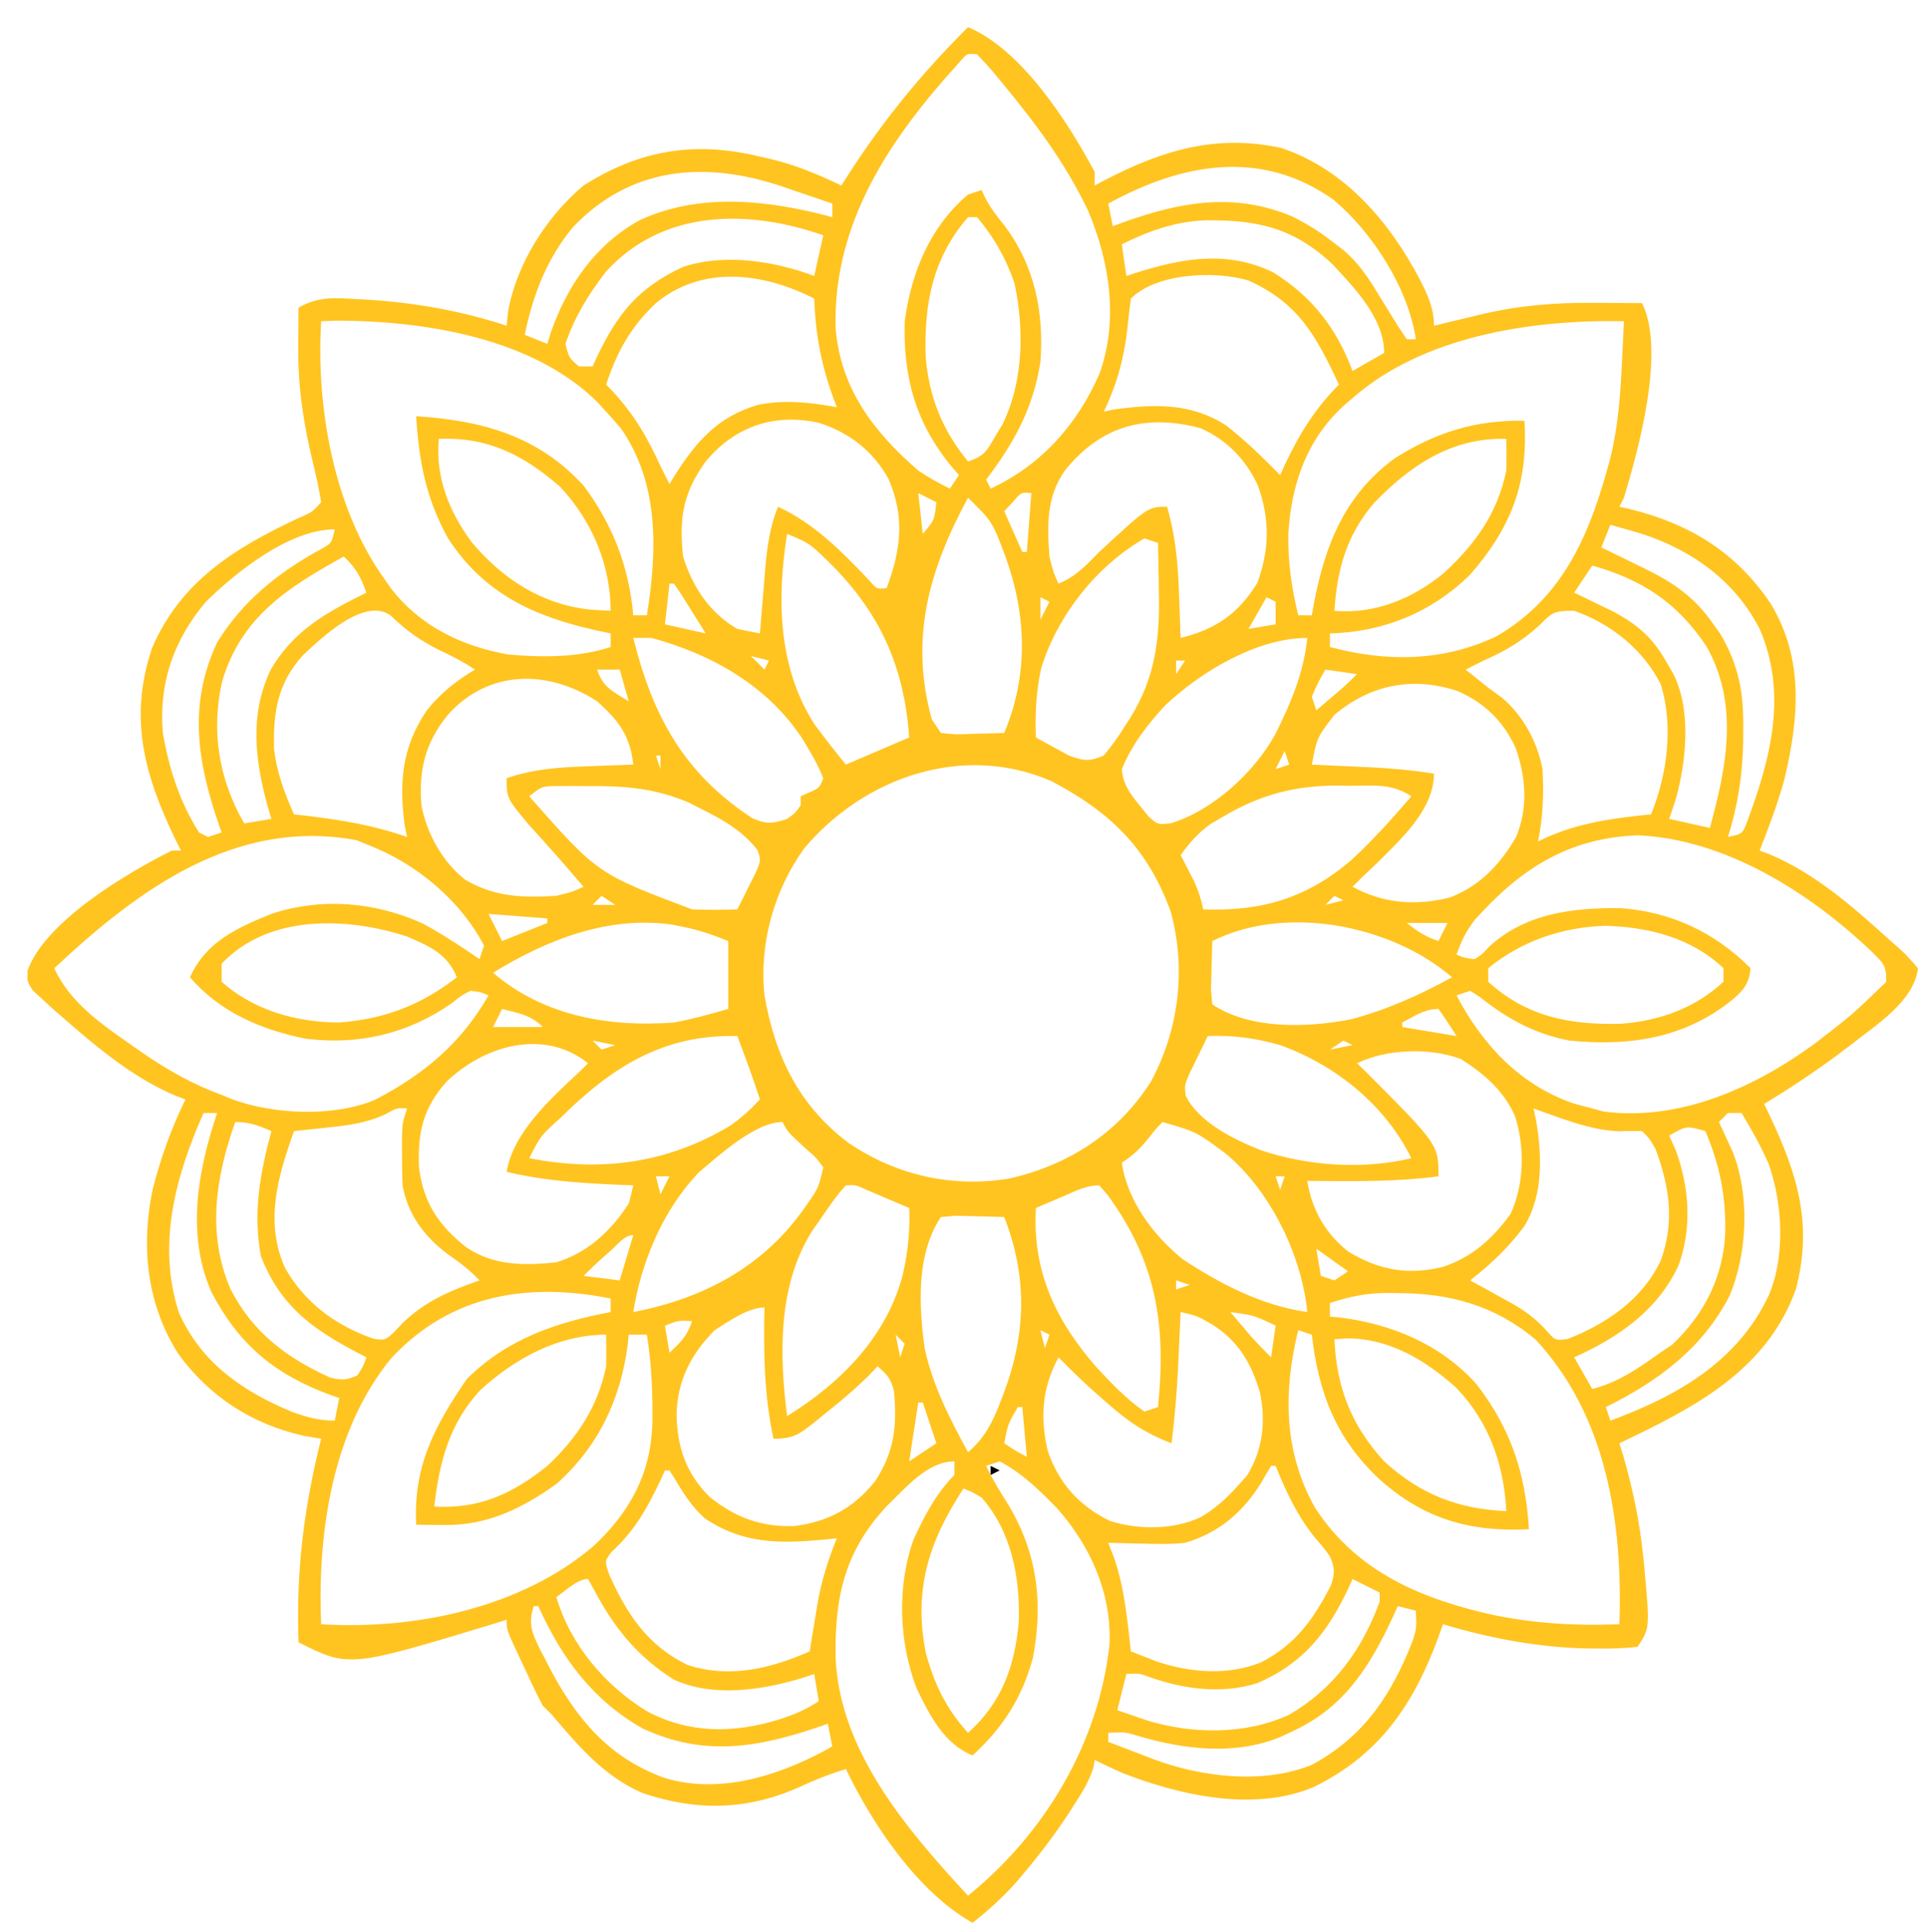 <svg width="426" height="427" viewBox="0 0 426 427" fill="none" xmlns="http://www.w3.org/2000/svg">
<path d="M214.001 6C225.896 10.98 236.121 27.033 242.001 38C242.001 38.99 242.001 39.98 242.001 41C242.751 40.602 243.501 40.203 244.274 39.793C256.968 33.222 268.866 29.588 283.192 32.691C297.361 37.401 307.236 49.078 314.001 62C315.68 65.385 317.001 68.147 317.001 72C318.147 71.723 319.293 71.446 320.473 71.16C322.003 70.794 323.533 70.428 325.063 70.062C325.815 69.88 326.568 69.698 327.342 69.51C335.797 67.497 343.761 66.864 352.438 66.938C353.456 66.942 354.474 66.947 355.522 66.951C358.015 66.963 360.508 66.979 363.001 67C368.269 77.536 362.196 99.445 359.001 110C358.671 110.66 358.341 111.32 358.001 112C358.667 112.147 359.334 112.294 360.02 112.445C373.378 115.696 383.738 121.959 391.458 133.445C398.82 145.635 397.681 158.677 394.532 171.994C393.085 177.459 391.052 182.738 389.001 188C390.083 188.404 390.083 188.404 391.188 188.816C401.369 193.101 409.897 200.646 418.001 208C418.87 208.76 418.87 208.76 419.756 209.535C421.45 211.09 421.45 211.09 424.001 214C423.146 221.319 414.705 226.55 409.276 230.848C403.098 235.63 396.688 239.953 390.001 244C390.411 244.857 390.821 245.714 391.243 246.598C397.449 259.766 400.763 270.626 397.001 285C390.429 303.125 374.331 311.2 358.001 319C358.266 319.862 358.532 320.725 358.805 321.613C360.952 329.034 362.464 336.245 363.251 343.938C363.37 345.107 363.37 345.107 363.492 346.3C364.746 359.881 364.746 359.881 362.001 364C359.06 364.312 356.379 364.424 353.438 364.375C352.594 364.368 351.749 364.36 350.879 364.353C339.96 364.119 329.45 362.113 319.001 359C318.66 359.955 318.32 360.91 317.969 361.895C312.444 376.848 304.904 387.929 290.333 395.02C277.236 400.526 260.683 396.821 248.071 391.844C246.023 390.95 244.006 389.985 242.001 389C241.916 389.527 241.831 390.054 241.743 390.598C240.729 393.878 238.979 396.579 237.126 399.438C236.731 400.047 236.337 400.657 235.931 401.285C232.97 405.757 229.766 409.961 226.313 414.062C225.874 414.586 225.436 415.109 224.984 415.648C221.923 419.188 218.643 422.093 215.001 425C202.878 418.161 192.963 403.372 187.001 391C183.424 392.101 180.068 393.411 176.688 395C165.207 400.137 153.983 400.351 142.075 396.32C133.536 392.653 127.902 385.948 122.001 379C121.341 378.34 120.681 377.68 120.001 377C119.311 375.74 118.667 374.455 118.055 373.156C117.701 372.405 117.346 371.653 116.981 370.879C116.434 369.701 116.434 369.701 115.876 368.5C115.503 367.715 115.131 366.93 114.747 366.121C112.001 360.257 112.001 360.257 112.001 358C111.164 358.266 110.327 358.531 109.466 358.805C77.194 368.597 77.194 368.597 66.001 363C65.433 347.288 67.179 333.212 71.001 318C69.144 317.691 69.144 317.691 67.251 317.375C55.757 314.815 46.233 308.674 39.387 299.188C32.426 288.206 31.121 275.5 33.755 262.863C35.546 255.916 37.839 249.436 41.001 243C40.281 242.733 39.562 242.466 38.821 242.191C29.526 238.265 21.536 231.583 14.001 225C13.174 224.282 12.348 223.564 11.497 222.824C10.755 222.14 10.014 221.455 9.251 220.75C8.596 220.147 7.941 219.543 7.266 218.922C6.001 217 6.001 217 6.094 214.496C10.036 203.641 27.963 193.009 38.001 188C38.661 188 39.321 188 40.001 188C39.403 186.801 39.403 186.801 38.794 185.578C31.868 171.221 28.422 158.685 33.618 143.242C39.878 128.565 51.846 121.169 65.657 114.664C68.983 113.23 68.983 113.23 71.001 111C70.509 108.034 69.917 105.22 69.188 102.312C67.087 93.632 65.844 85.51 65.938 76.562C65.943 75.736 65.947 74.909 65.952 74.057C65.963 72.038 65.981 70.019 66.001 68C70.461 65.461 74.061 65.835 79.063 66.125C79.938 66.171 80.812 66.218 81.713 66.266C91.924 66.939 102.278 68.759 112.001 72C112.104 70.986 112.207 69.971 112.313 68.926C114.169 58.33 120.828 47.882 129.001 41C140.93 33.446 152.641 31.265 166.397 34.24C167.133 34.408 167.868 34.577 168.626 34.75C169.318 34.907 170.01 35.064 170.723 35.225C176.106 36.552 181.001 38.623 186.001 41C186.46 40.276 186.46 40.276 186.928 39.538C194.938 26.993 203.459 16.504 214.001 6ZM211.934 13.949C196.801 30.551 184.155 49.213 184.719 72.418C185.771 85.806 193.051 95.393 203.001 104C205.294 105.562 207.501 106.777 210.001 108C210.661 107.01 211.321 106.02 212.001 105C211.542 104.478 211.083 103.956 210.61 103.418C202.515 93.707 199.647 83.633 200.001 71C201.491 60.172 205.577 50.142 214.001 43C214.991 42.67 215.981 42.34 217.001 42C217.271 42.585 217.542 43.17 217.821 43.773C218.989 45.979 220.295 47.7 221.876 49.625C228.706 58.576 230.843 68.923 230.001 80C228.412 90.207 224.201 97.881 218.001 106C218.331 106.66 218.661 107.32 219.001 108C230.247 102.77 238.162 93.81 243.055 82.613C247.328 70.802 245.325 57.827 240.524 46.523C235.437 35.861 228.643 26.862 221.126 17.812C220.649 17.235 220.172 16.657 219.681 16.062C218.5 14.668 217.255 13.329 216.001 12C213.77 11.771 213.77 11.771 211.934 13.949ZM245.001 45C245.331 46.65 245.661 48.3 246.001 50C246.982 49.639 247.963 49.278 248.973 48.906C261.424 44.537 273.061 42.533 285.704 47.863C288.696 49.344 291.35 50.966 294.001 53C294.948 53.721 295.896 54.441 296.872 55.184C300.289 58.043 302.463 61.338 304.751 65.125C305.136 65.745 305.522 66.365 305.919 67.004C306.952 68.666 307.977 70.333 309.001 72C309.661 72.99 310.321 73.98 311.001 75C311.661 75 312.321 75 313.001 75C311.326 63.699 303.457 51.421 294.809 44.16C278.832 32.795 261.318 36.045 245.001 45ZM126.688 50.188C120.879 57.158 117.828 65.198 116.001 74C117.651 74.66 119.301 75.32 121.001 76C121.267 75.131 121.534 74.262 121.809 73.367C125.482 62.987 131.673 54.034 141.434 48.66C154.884 42.454 170.068 44.237 184.001 48C184.001 47.01 184.001 46.02 184.001 45C181.128 44.015 178.252 43.037 175.376 42.062C174.163 41.646 174.163 41.646 172.926 41.221C155.993 35.507 139.524 36.725 126.688 50.188ZM214.001 48C206.126 57.081 204.238 67.325 204.649 79.019C205.436 87.933 208.362 95.109 214.001 102C217.707 100.765 218.115 99.674 220.063 96.375C220.57 95.537 221.076 94.699 221.598 93.836C226.254 84.42 226.461 72.811 224.278 62.629C222.382 57.094 219.772 52.466 216.001 48C215.341 48 214.681 48 214.001 48ZM134.001 60C130.161 64.919 127.012 70.083 125.001 76C125.777 79.075 125.777 79.075 128.001 81C128.991 81 129.981 81 131.001 81C131.292 80.359 131.583 79.719 131.883 79.059C136.484 69.351 141.13 63.55 151.001 59C160.156 55.948 171.201 57.7 180.001 61C180.661 58.03 181.321 55.06 182.001 52C165.284 46.186 146.572 46.24 134.001 60ZM248.001 54C248.331 56.31 248.661 58.62 249.001 61C249.618 60.795 250.236 60.59 250.872 60.379C261.186 57.098 271.275 55.248 281.454 60.191C290.091 65.582 295.468 72.522 299.001 82C302.466 80.02 302.466 80.02 306.001 78C306.001 70.35 299.42 63.611 294.477 58.305C285.774 50.205 277.691 48.538 266.212 48.703C259.736 48.992 253.767 51.117 248.001 54ZM250.001 66C249.7 68.309 249.436 70.622 249.188 72.938C248.424 79.447 246.877 85.065 244.001 91C245.114 90.752 245.114 90.752 246.251 90.5C255.214 89.305 263.17 88.998 271.001 94C275.336 97.331 279.153 101.127 283.001 105C283.529 103.84 283.529 103.84 284.067 102.656C287.287 95.863 290.694 90.338 296.001 85C290.958 74.292 287.122 66.994 276.001 62C268.679 59.809 255.707 60.294 250.001 66ZM145.001 67C139.403 72.303 136.407 77.707 134.001 85C134.448 85.462 134.895 85.923 135.356 86.398C140.097 91.514 143.129 96.676 146.001 103C146.662 104.336 147.327 105.67 148.001 107C148.353 106.42 148.704 105.84 149.067 105.242C153.939 97.533 158.706 92.057 167.669 89.461C173.598 88.289 179.099 88.953 185.001 90C184.724 89.273 184.446 88.546 184.161 87.797C181.523 80.474 180.276 73.772 180.001 66C168.714 60.225 155.245 58.537 145.001 67ZM71.001 71C69.831 89.887 73.785 112.449 85.001 128C85.439 128.632 85.877 129.263 86.329 129.914C92.797 138.352 101.929 142.774 112.219 144.641C119.622 145.344 127.9 145.367 135.001 143C135.001 142.01 135.001 141.02 135.001 140C133.962 139.781 132.923 139.562 131.852 139.336C118.051 136.267 106.966 131.225 99.02 118.938C94.127 110.059 92.637 101.999 92.001 92C106.386 92.915 118.892 96.236 129.032 107.359C135.487 116.017 139.034 125.23 140.001 136C140.991 136 141.981 136 143.001 136C145.294 121.887 145.782 106.97 137.313 94.75C136.242 93.472 135.136 92.222 134.001 91C133.399 90.334 132.797 89.667 132.176 88.981C117.823 74.681 93.91 70.906 74.438 70.875C73.304 70.916 72.169 70.957 71.001 71ZM299.001 88C298.384 88.523 297.768 89.047 297.133 89.586C288.906 97.107 285.554 106.799 284.817 117.723C284.666 124.035 285.513 129.875 287.001 136C287.991 136 288.981 136 290.001 136C290.159 135.105 290.318 134.211 290.481 133.289C293.004 120.216 297.358 109.293 308.458 101.211C317.635 95.487 326.222 92.817 337.001 93C337.867 106.792 334.101 116.585 325.001 127C316.548 135.342 305.824 139.712 294.001 140C294.001 140.99 294.001 141.98 294.001 143C306.41 146.365 319.181 146.256 330.915 140.594C346.027 131.768 351.705 117.371 355.985 101.27C357.728 94.246 358.229 87.265 358.563 80.062C358.628 78.751 358.628 78.751 358.694 77.412C358.799 75.275 358.9 73.138 359.001 71C338.704 70.61 314.661 74.238 299.001 88ZM156.001 102C150.979 108.975 150.102 114.516 151.001 123C153.074 129.666 156.851 135.469 163.001 139C164.662 139.36 166.328 139.696 168.001 140C168.051 139.365 168.101 138.73 168.153 138.076C168.386 135.175 168.631 132.275 168.876 129.375C168.954 128.376 169.033 127.377 169.114 126.348C169.55 121.289 170.07 116.753 172.001 112C179.967 115.667 186.239 122.023 192.188 128.312C193.832 130.227 193.832 130.227 196.001 130C199.191 121.529 200.094 114.218 196.376 105.75C192.949 99.649 187.735 95.608 181.098 93.473C171.253 91.254 162.497 94.205 156.001 102ZM235.411 104.004C231.315 109.801 231.472 116.142 232.001 123C232.858 126.508 232.858 126.508 234.001 129C237.859 127.428 240.111 124.955 243.001 122C253.814 112 253.814 112 258.001 112C259.852 118.383 260.406 124.372 260.626 131C260.664 131.966 260.703 132.931 260.743 133.926C260.836 136.284 260.922 138.642 261.001 141C268.77 139.086 273.703 135.706 277.938 128.875C280.675 121.468 280.756 114.634 278.036 107.207C275.383 101.552 271.202 97.207 265.469 94.66C253.073 91.345 243.284 94.229 235.411 104.004ZM97.001 97C96.247 105.474 99.25 113.027 104.251 119.812C111.112 127.987 119.831 133.645 130.563 134.75C132.041 134.849 133.52 134.938 135.001 135C134.955 124.72 130.857 115.139 123.829 107.594C115.7 100.507 107.843 96.558 97.001 97ZM303.626 111.312C297.644 118.43 295.59 125.86 295.001 135C303.965 135.797 312.264 132.327 319.157 126.691C326.125 120.299 331.078 113.406 333.001 104C333.04 101.667 333.046 99.333 333.001 97C320.992 96.639 311.685 102.88 303.626 111.312ZM203.001 109C203.331 111.97 203.661 114.94 204.001 118C206.588 114.944 206.588 114.944 207.001 111C205.681 110.34 204.361 109.68 203.001 109ZM223.876 111C223.257 111.66 222.638 112.32 222.001 113C223.321 115.97 224.641 118.94 226.001 122C226.331 122 226.661 122 227.001 122C227.331 117.71 227.661 113.42 228.001 109C225.757 108.772 225.757 108.772 223.876 111ZM214.001 110C205.441 125.853 200.995 140.986 206.001 159C206.661 159.99 207.321 160.98 208.001 162C211.356 162.366 211.356 162.366 215.126 162.188C216.407 162.16 217.688 162.133 219.008 162.105C219.996 162.071 220.983 162.036 222.001 162C227.417 149.178 226.949 135.756 222.18 122.773C219.38 115.313 219.38 115.313 214.001 110ZM356.001 116C355.341 117.65 354.681 119.3 354.001 121C355.646 121.797 355.646 121.797 357.325 122.609C358.779 123.323 360.234 124.036 361.688 124.75C362.409 125.098 363.131 125.446 363.874 125.805C370.027 128.839 374.645 132.042 378.626 137.75C379.195 138.549 379.765 139.348 380.352 140.172C384.417 147.146 385.499 153.154 385.376 161.188C385.37 162.104 385.364 163.021 385.358 163.966C385.219 171.301 384.191 177.973 382.001 185C385.221 184.317 385.221 184.317 386.317 181.41C391.486 167.522 395.187 153.247 389.001 139C383.623 128.52 374.323 121.77 363.278 118.094C360.861 117.359 358.439 116.66 356.001 116ZM45.469 133.055C38.329 141.573 35.086 150.985 36.001 162C37.342 169.836 39.715 177.254 44.001 184C44.661 184.33 45.321 184.66 46.001 185C47.486 184.505 47.486 184.505 49.001 184C48.807 183.455 48.614 182.909 48.415 182.348C43.65 168.548 41.55 155.74 48.001 142C53.67 132.786 61.596 126.469 70.997 121.359C73.309 120.087 73.309 120.087 74.001 117C64.024 117 52.242 126.375 45.469 133.055ZM174.001 118C171.728 132.313 171.972 147.43 180.001 160C182.248 163.085 184.592 166.036 187.001 169C191.621 167.02 196.241 165.04 201.001 163C199.868 147.142 194.46 135.203 183.001 124C178.928 120.064 178.928 120.064 174.001 118ZM253.001 119C242.433 125.042 233.759 136.064 230.184 147.645C229.051 152.803 228.806 157.732 229.001 163C230.554 163.871 232.119 164.722 233.688 165.562C234.993 166.276 234.993 166.276 236.325 167.004C239.56 168.208 240.822 168.364 244.001 167C245.795 164.857 247.189 162.923 248.626 160.562C249.007 159.983 249.389 159.404 249.782 158.807C255.374 149.908 256.445 141.224 256.188 130.875C256.175 129.823 256.161 128.771 256.147 127.688C256.112 125.124 256.063 122.563 256.001 120C255.011 119.67 254.021 119.34 253.001 119ZM76.001 123C63.611 129.876 53.349 136.315 49.126 150.562C46.601 161.411 48.359 172.329 54.001 182C56.971 181.505 56.971 181.505 60.001 181C59.784 180.285 59.568 179.569 59.344 178.832C56.437 168.426 55.057 158.283 59.751 148.211C64.687 139.481 72.19 135.324 81.001 131C79.797 127.574 78.642 125.467 76.001 123ZM352.001 125C350.021 127.97 350.021 127.97 348.001 131C348.809 131.387 349.617 131.773 350.45 132.172C351.519 132.693 352.587 133.213 353.688 133.75C354.744 134.26 355.8 134.771 356.887 135.297C362.053 138.123 365.318 140.946 368.251 146.062C368.751 146.92 369.251 147.777 369.766 148.66C373.956 156.602 372.831 168.06 370.501 176.5C370.022 178.007 369.531 179.51 369.001 181C371.971 181.66 374.941 182.32 378.001 183C381.678 169.539 384.518 155.763 377.255 142.871C370.752 133.167 363.132 128.169 352.001 125ZM148.001 129C147.671 131.97 147.341 134.94 147.001 138C151.456 138.99 151.456 138.99 156.001 140C154.859 138.164 153.712 136.331 152.563 134.5C151.925 133.479 151.287 132.458 150.63 131.406C150.092 130.612 149.554 129.818 149.001 129C148.671 129 148.341 129 148.001 129ZM229.001 129C230.001 131 230.001 131 230.001 131L229.001 129ZM199.001 132C200.001 134 200.001 134 200.001 134L199.001 132ZM230.001 132C230.001 133.65 230.001 135.3 230.001 137C230.661 135.68 231.321 134.36 232.001 133C231.341 132.67 230.681 132.34 230.001 132ZM280.001 132C278.681 134.31 277.361 136.62 276.001 139C277.981 138.67 279.961 138.34 282.001 138C282.001 136.35 282.001 134.7 282.001 133C281.341 132.67 280.681 132.34 280.001 132ZM198.001 134C199.001 136 199.001 136 199.001 136L198.001 134ZM66.989 144.812C61.336 151.032 60.361 157.445 60.594 165.691C61.222 170.802 62.901 175.323 65.001 180C65.968 180.11 66.934 180.219 67.93 180.332C75.564 181.262 82.712 182.428 90.001 185C89.753 183.824 89.753 183.824 89.501 182.625C88.178 173.038 88.807 165.16 94.391 156.957C97.48 153.145 100.798 150.502 105.001 148C102.43 146.286 100.036 145.048 97.251 143.75C93.052 141.697 89.811 139.392 86.473 136.137C80.731 131.704 71.024 141.021 66.989 144.812ZM340.251 138.25C336.446 141.763 332.701 143.916 328.001 146C326.665 146.661 325.33 147.326 324.001 148C324.702 148.557 325.403 149.114 326.126 149.688C327.549 150.832 327.549 150.832 329.001 152C330.486 153.083 330.486 153.083 332.001 154.188C336.67 158.073 339.909 164.038 341.001 170C341.305 175.415 341.121 180.68 340.001 186C340.822 185.602 340.822 185.602 341.661 185.195C349.336 181.776 356.706 180.841 365.001 180C368.577 171.145 370.013 160.449 367.122 151.184C363.181 143.496 356.127 137.848 348.001 135C343.486 135 343.266 135.284 340.251 138.25ZM140.001 141C144.277 158.23 151.163 170.969 166.387 180.883C169.471 182.201 170.861 182.059 174.001 181C175.836 179.666 175.836 179.666 177.001 178C177.001 177.34 177.001 176.68 177.001 176C177.64 175.711 178.279 175.423 178.938 175.125C181.153 174.172 181.153 174.172 182.001 172C181.13 169.824 180.191 168.008 179.001 166C178.32 164.844 178.32 164.844 177.626 163.664C170.015 151.773 157.495 144.62 144.001 141C142.681 141 141.361 141 140.001 141ZM257.751 155.75C253.797 159.937 250.181 164.637 248.001 170C248.257 173.5 249.99 175.658 252.188 178.312C252.759 179.031 253.33 179.749 253.919 180.488C255.963 182.292 255.963 182.292 258.903 181.949C268.157 179.114 277.414 170.621 282.002 162.151C285.437 155.235 288.208 148.722 289.001 141C277.949 141 265.587 148.401 257.751 155.75ZM166.001 145C166.991 145.99 167.981 146.98 169.001 148C169.331 147.34 169.661 146.68 170.001 146C168.681 145.67 167.361 145.34 166.001 145ZM260.001 146C260.001 146.99 260.001 147.98 260.001 149C260.661 148.01 261.321 147.02 262.001 146C261.341 146 260.681 146 260.001 146ZM132.001 148C133.334 152 135.496 152.838 139.001 155C138.341 152.69 137.681 150.38 137.001 148C135.351 148 133.701 148 132.001 148ZM293.001 148C291.376 150.833 291.376 150.833 290.001 154C290.331 154.99 290.661 155.98 291.001 157C292.127 156.043 293.251 155.084 294.376 154.125C295.002 153.591 295.629 153.058 296.274 152.508C297.559 151.386 298.794 150.206 300.001 149C297.691 148.67 295.381 148.34 293.001 148ZM99.001 158C93.999 164.156 92.518 170.198 93.176 178.113C94.412 184.341 97.789 190.475 102.809 194.422C109.336 198.296 115.586 198.46 123.001 198C126.509 197.143 126.509 197.143 129.001 196C125.024 191.327 120.976 186.738 116.833 182.211C112.001 176.38 112.001 176.38 112.001 172C117.994 169.955 123.634 169.582 129.938 169.375C131.393 169.317 131.393 169.317 132.878 169.258C135.252 169.164 137.626 169.079 140.001 169C139.27 162.506 136.778 159.293 132.001 155C121.146 147.959 108.026 147.922 99.001 158ZM295.001 158C291.146 163 291.146 163 290.001 169C290.854 169.038 290.854 169.038 291.726 169.076C294.338 169.193 296.951 169.315 299.563 169.438C300.458 169.477 301.354 169.516 302.276 169.557C307.246 169.793 312.089 170.198 317.001 171C317.001 178.817 309.942 185.236 304.626 190.562C303.423 191.715 302.216 192.862 301.001 194C300.341 194.66 299.681 195.32 299.001 196C305.856 199.739 312.928 200.247 320.528 198.379C327.128 195.84 331.618 191.096 335.141 185.039C337.864 178.58 337.335 171.82 335.071 165.324C332.326 159.363 328.201 155.363 322.2 152.723C312.325 149.478 302.991 151.281 295.001 158ZM285.001 164C286.001 166 286.001 166 286.001 166L285.001 164ZM284.001 166C283.341 167.32 282.681 168.64 282.001 170C282.991 169.67 283.981 169.34 285.001 169C284.671 168.01 284.341 167.02 284.001 166ZM145.001 167C145.331 167.99 145.661 168.98 146.001 170C146.001 169.01 146.001 168.02 146.001 167C145.671 167 145.341 167 145.001 167ZM177.755 187.551C171.079 196.873 167.815 208.565 169.001 220C171.34 233.472 176.652 244.445 187.688 252.688C198.304 259.823 210.452 262.545 223.067 260.504C236.118 257.554 247.161 250.519 254.438 239.062C260.624 227.602 262.282 214.185 258.813 201.5C253.726 187.498 245.516 179.535 232.477 172.672C212.898 164.117 190.987 171.806 177.755 187.551ZM117.001 176C132.056 193.105 132.056 193.105 153.001 201C156.342 201.139 159.659 201.123 163.001 201C163.895 199.26 164.765 197.507 165.626 195.75C166.357 194.288 166.357 194.288 167.102 192.797C168.233 190.129 168.233 190.129 167.462 187.891C164.19 183.657 159.907 181.238 155.188 178.875C154.212 178.377 153.237 177.88 152.231 177.367C144.794 174.22 138.168 173.683 130.188 173.75C129.248 173.742 128.307 173.735 127.339 173.727C125.986 173.73 125.986 173.73 124.606 173.734C123.386 173.738 123.386 173.738 122.142 173.741C119.703 173.873 119.703 173.873 117.001 176ZM270.626 180.375C269.649 180.94 268.671 181.504 267.665 182.086C264.855 184.105 263.024 186.21 261.001 189C261.278 189.531 261.555 190.062 261.841 190.609C262.384 191.669 262.384 191.669 262.938 192.75C263.298 193.446 263.657 194.142 264.028 194.859C264.956 196.902 265.532 198.811 266.001 201C278.985 201.479 289.193 198.479 299.126 189.75C303.717 185.427 307.929 180.811 312.001 176C307.612 173.074 303.602 173.671 298.438 173.688C297.01 173.663 297.01 173.663 295.553 173.639C286.327 173.632 278.596 175.652 270.626 180.375ZM12.001 214C15.421 221.597 22.584 226.484 29.251 231.125C29.997 231.646 30.742 232.168 31.511 232.705C37.088 236.529 42.626 239.682 49.001 242C49.757 242.315 50.514 242.629 51.294 242.953C60.563 246.369 73.72 246.921 82.899 243.094C93.636 237.506 101.945 230.635 108.001 220C106.208 219.242 106.208 219.242 104.001 219C101.938 220.056 101.938 220.056 99.938 221.688C90.267 228.471 79.419 231.028 67.672 229.594C57.85 227.639 48.602 223.739 42.001 216C45.551 208.14 52.35 205.101 60.036 201.98C71.081 198.328 83.012 199.33 93.551 204.172C95.76 205.374 97.886 206.64 100.001 208C100.935 208.599 100.935 208.599 101.887 209.211C103.272 210.121 104.639 211.057 106.001 212C106.496 210.515 106.496 210.515 107.001 209C101.823 199.05 92.237 191.101 82.001 187C80.928 186.567 79.856 186.134 78.751 185.688C51.975 180.779 30.544 196.647 12.001 214ZM325.997 203.352C324.101 205.867 322.993 208.028 322.001 211C323.835 211.748 323.835 211.748 326.001 212C327.659 210.943 327.659 210.943 329.126 209.312C337.178 201.85 347.678 200.616 358.235 200.727C369.454 201.541 379.053 206.053 387.001 214C386.683 217.351 385.467 218.88 382.938 221C372.384 229.529 360.218 231.284 347.001 230C339.164 228.475 333.271 225.24 327.059 220.293C326.38 219.866 325.701 219.44 325.001 219C323.516 219.495 323.516 219.495 322.001 220C327.644 230.835 336.015 239.812 347.813 243.875C349.203 244.271 350.598 244.649 352.001 245C352.846 245.227 353.692 245.454 354.563 245.688C371.439 247.851 387.931 240.36 401.251 230.625C409.515 224.241 409.515 224.241 417.001 217C417.001 213.329 416.398 212.965 413.876 210.438C400.165 197.328 381.403 185.426 362.001 184.625C346.567 185.242 336.09 192.079 325.997 203.352ZM133.001 198C132.341 198.66 131.681 199.32 131.001 200C132.651 200 134.301 200 136.001 200C135.011 199.34 134.021 198.68 133.001 198ZM295.001 198C294.341 198.66 293.681 199.32 293.001 200C294.321 199.67 295.641 199.34 297.001 199C296.341 198.67 295.681 198.34 295.001 198ZM108.001 202C108.991 203.98 109.981 205.96 111.001 208C114.301 206.68 117.601 205.36 121.001 204C121.001 203.67 121.001 203.34 121.001 203C116.711 202.67 112.421 202.34 108.001 202ZM49.001 213C49.001 214.32 49.001 215.64 49.001 217C56.089 223.318 65.566 225.985 75.001 226C84.964 225.256 93.129 222.137 101.001 216C98.852 210.782 95.002 209.168 90.001 207C76.81 202.694 59.427 201.981 49.001 213ZM311.001 204C313.386 205.892 315.072 207.024 318.001 208C318.661 206.68 319.321 205.36 320.001 204C317.031 204 314.061 204 311.001 204ZM109.001 215C120.196 224.602 134.677 227.073 149.001 226C153.11 225.221 156.979 224.177 161.001 223C161.001 218.05 161.001 213.1 161.001 208C157.471 206.588 154.696 205.598 151.063 204.875C149.843 204.624 149.843 204.624 148.598 204.367C134.409 202.361 120.899 207.699 109.001 215ZM268.001 208C267.92 210.291 267.862 212.583 267.813 214.875C267.778 216.151 267.744 217.427 267.708 218.742C267.804 219.817 267.901 220.892 268.001 222C276.417 227.611 289.019 227.147 298.587 225.312C306.581 223.195 313.766 219.975 321.001 216C307.58 204.448 284.341 199.83 268.001 208ZM329.001 214C329.001 214.99 329.001 215.98 329.001 217C337.583 224.791 347.097 226.551 358.348 226.281C366.84 225.627 374.651 222.89 381.001 217C381.001 216.01 381.001 215.02 381.001 214C373.876 207.245 364.496 204.919 354.938 204.625C345.431 204.919 336.446 207.917 329.001 214ZM111.001 223C110.341 224.32 109.681 225.64 109.001 227C112.631 227 116.261 227 120.001 227C117.315 224.314 114.624 223.94 111.001 223ZM310.001 226C310.001 226.33 310.001 226.66 310.001 227C315.941 227.99 315.941 227.99 322.001 229C320.727 226.962 319.39 224.961 318.001 223C314.921 223 312.689 224.597 310.001 226ZM124.001 247C119.521 251.019 119.521 251.019 117.001 256C132.876 259.086 147.524 257.157 161.407 248.816C163.903 247.068 165.927 245.225 168.001 243C166.466 238.278 164.761 233.641 163.001 229C146.682 228.56 135.219 235.876 124.001 247ZM267.001 229C266.132 230.743 265.281 232.495 264.438 234.25C263.963 235.225 263.487 236.199 262.997 237.203C261.858 239.842 261.858 239.842 262.098 242.141C264.971 248.061 272.831 251.868 278.712 254.223C288.982 257.711 301.398 258.564 312.001 256C306.244 244.236 295.265 235.408 283.001 231C277.607 229.456 272.601 228.762 267.001 229ZM131.001 230C131.661 230.66 132.321 231.32 133.001 232C133.991 231.67 134.981 231.34 136.001 231C134.351 230.67 132.701 230.34 131.001 230ZM98.731 239.062C93.535 244.88 92.313 250.276 92.626 258.039C93.61 265.808 96.909 270.799 103.008 275.625C109.039 279.787 115.895 279.756 123.001 279C129.939 276.892 135.104 272.04 139.001 266C139.362 264.674 139.7 263.341 140.001 262C138.817 261.951 137.634 261.902 136.415 261.852C128.093 261.471 120.129 260.967 112.001 259C113.419 250.347 121.804 242.744 128.001 237C128.661 236.34 129.321 235.68 130.001 235C120.133 227.174 106.995 231.145 98.731 239.062ZM297.001 230C296.011 230.66 295.021 231.32 294.001 232C295.651 231.67 297.301 231.34 299.001 231C298.341 230.67 297.681 230.34 297.001 230ZM300.001 235C300.64 235.619 301.279 236.238 301.938 236.875C318.001 252.983 318.001 252.983 318.001 260C308.34 261.267 298.723 261.09 289.001 261C289.991 267.39 292.989 272.604 298.083 276.656C304.93 280.782 311.293 281.901 319.063 280C325.482 277.82 330.013 273.757 333.938 268.312C336.963 261.729 337.13 253.634 334.938 246.75C332.446 241.052 328.104 237.331 322.938 234.062C315.952 231.484 306.673 231.84 300.001 235ZM84.903 246.426C80.847 248.215 76.946 248.75 72.563 249.188C71.832 249.269 71.1 249.351 70.346 249.436C68.566 249.633 66.783 249.818 65.001 250C61.44 259.998 58.463 269.979 62.973 280.164C67.304 287.903 74.212 292.982 82.555 295.891C85.089 296.258 85.089 296.258 87.036 294.523C87.705 293.814 88.374 293.105 89.063 292.375C94.088 287.537 99.487 285.292 106.001 283C103.877 280.751 101.679 279.046 99.126 277.312C93.944 273.486 90.113 268.454 89.001 262C88.907 259.647 88.871 257.292 88.876 254.938C88.873 253.709 88.871 252.481 88.868 251.215C89.001 248 89.001 248 90.001 245C87.735 244.861 87.735 244.861 84.903 246.426ZM339.001 245C339.161 245.695 339.32 246.39 339.485 247.105C340.89 254.991 341.266 263.95 337.001 271C333.5 275.693 329.622 279.411 325.001 283C325.953 283.519 326.906 284.039 327.887 284.574C329.155 285.278 330.421 285.983 331.688 286.688C332.314 287.027 332.94 287.367 333.585 287.717C336.84 289.54 339.055 291.058 341.645 293.832C343.775 296.289 343.775 296.289 346.508 295.973C355.158 292.597 362.971 287.276 367.094 278.734C370.234 270.188 369.133 262.418 366.001 254C364.695 251.674 364.695 251.674 363.001 250C361.388 249.966 359.771 249.952 358.161 250.051C351.731 249.9 345.015 247.113 339.001 245ZM45.001 246C38.824 259.932 34.692 274.892 39.501 290C44.373 301.166 53.655 307.561 64.665 312.098C67.949 313.248 70.501 314 74.001 314C74.331 312.35 74.661 310.7 75.001 309C74.395 308.792 73.789 308.585 73.165 308.371C60.737 303.802 52.819 297.235 46.684 285.477C41.15 272.635 43.732 258.805 48.001 246C47.011 246 46.021 246 45.001 246ZM382.001 246C381.341 246.66 380.681 247.32 380.001 248C380.416 248.888 380.416 248.888 380.841 249.793C381.203 250.583 381.565 251.373 381.938 252.188C382.298 252.965 382.657 253.742 383.028 254.543C386.869 264.246 386.335 277.103 382.255 286.613C376.193 298.152 366.503 305.324 355.001 311C355.331 311.99 355.661 312.98 356.001 314C370.863 308.519 384.163 300.932 391.055 286.234C394.697 277.626 394.094 266.022 391.001 257.262C389.271 253.349 387.23 249.648 385.001 246C384.011 246 383.021 246 382.001 246ZM52.001 248C47.681 260.224 45.661 272.703 51.001 285C55.866 294.481 63.383 300.143 72.958 304.469C75.439 305.114 76.663 305.059 79.001 304C80.285 302.016 80.285 302.016 81.001 300C80.276 299.625 79.552 299.25 78.805 298.863C68.703 293.516 61.998 288.565 57.688 277.688C55.88 267.991 57.479 259.442 60.001 250C57.095 248.743 55.205 248 52.001 248ZM154.544 259.074C146.638 267.26 141.758 278.867 140.001 290C155.707 286.96 169.013 279.886 178.251 266.438C180.965 262.525 180.965 262.525 182.001 258C180.394 255.823 180.394 255.823 178.126 253.875C174.062 250.123 174.062 250.123 173.001 248C167.019 248 159.005 255.308 154.544 259.074ZM257.001 248C255.526 249.493 255.526 249.493 254.063 251.375C252.081 253.839 250.694 255.205 248.001 257C249.192 265.356 254.963 273.069 261.438 278.305C269.812 283.845 278.996 288.571 289.001 290C287.788 277.389 280.772 263.137 271.001 255C264.496 250.156 264.496 250.156 257.001 248ZM369.001 251C369.475 252.052 369.949 253.104 370.438 254.188C373.485 262.424 374.073 271.422 371.063 279.727C366.429 289.643 357.804 295.615 348.001 300C349.321 302.31 350.641 304.62 352.001 307C357.826 305.506 362.173 302.437 367.001 299C367.888 298.402 368.774 297.804 369.688 297.188C376.84 290.422 380.993 282.126 381.402 272.34C381.543 264.271 380.18 257.493 377.001 250C372.823 248.811 372.823 248.811 369.001 251ZM145.001 260C145.331 261.32 145.661 262.64 146.001 264C146.661 262.68 147.321 261.36 148.001 260C147.011 260 146.021 260 145.001 260ZM282.001 260C282.331 260.99 282.661 261.98 283.001 263C283.331 262.01 283.661 261.02 284.001 260C283.341 260 282.681 260 282.001 260ZM187.001 262C184.722 264.452 182.889 267.242 181.001 270C180.539 270.651 180.078 271.302 179.602 271.973C171.942 284.02 172.269 299.362 174.001 313C185.841 305.714 196.079 295.393 199.618 281.594C200.706 276.644 201.221 272.06 201.001 267C199.044 266.162 197.085 265.33 195.126 264.5C194.035 264.036 192.945 263.572 191.821 263.094C189.194 261.879 189.194 261.879 187.001 262ZM234.876 264.5C233.78 264.964 232.684 265.428 231.555 265.906C230.712 266.267 229.869 266.628 229.001 267C228.191 281.03 233.405 291.946 242.501 302.312C245.811 305.846 249.01 309.244 253.001 312C254.486 311.505 254.486 311.505 256.001 311C257.846 292.967 255.718 278.921 244.805 264.055C244.21 263.377 243.614 262.699 243.001 262C239.975 262 237.645 263.322 234.876 264.5ZM144.001 264C145.001 266 145.001 266 145.001 266L144.001 264ZM208.001 269C202.525 277.213 203.113 288.649 204.43 298.074C206.225 306.371 209.999 313.589 214.001 321C217.679 317.823 219.421 314.396 221.126 309.938C221.384 309.27 221.641 308.602 221.907 307.915C226.847 294.708 227.166 282.251 222.001 269C219.71 268.919 217.418 268.861 215.126 268.812C213.849 268.778 212.573 268.743 211.258 268.707C209.646 268.852 209.646 268.852 208.001 269ZM135.063 276.375C134.353 277.001 133.643 277.628 132.911 278.273C131.575 279.481 130.274 280.727 129.001 282C131.641 282.33 134.281 282.66 137.001 283C137.991 279.7 138.981 276.4 140.001 273C138.03 273 136.451 275.145 135.063 276.375ZM291.001 276C291.331 277.98 291.661 279.96 292.001 282C292.991 282.33 293.981 282.66 295.001 283C295.991 282.34 296.981 281.68 298.001 281C295.691 279.35 293.381 277.7 291.001 276ZM260.001 283C260.001 283.66 260.001 284.32 260.001 285C260.991 284.67 261.981 284.34 263.001 284C262.011 283.67 261.021 283.34 260.001 283ZM86.622 300.047C73.439 315.929 70.131 338.966 71.001 359C91.74 360.284 115.251 355.385 131.251 341.688C139.207 334.212 143.816 325.892 144.216 314.828C144.317 308.112 144.079 301.635 143.001 295C141.681 295 140.361 295 139.001 295C138.926 295.727 138.851 296.454 138.774 297.203C137.182 309.377 132.251 319.761 123.001 328C115.34 333.438 107.798 337.156 98.313 337.062C96.544 337.049 96.544 337.049 94.739 337.035C93.835 337.024 92.932 337.012 92.001 337C91.376 324.085 96.017 315.263 103.188 304.812C112.024 295.977 122.942 292.269 135.001 290C135.001 289.01 135.001 288.02 135.001 287C116.674 283.381 99.785 286.062 86.622 300.047ZM294.001 288C294.001 288.99 294.001 289.98 294.001 291C294.704 291.063 295.408 291.126 296.133 291.191C307.606 292.614 318.476 297.117 326.325 305.84C334.003 315.737 337.235 325.585 338.001 338C324.973 338.662 314.817 335.744 305.001 327C295.345 317.971 291.517 307.972 290.001 295C289.011 294.67 288.021 294.34 287.001 294C283.655 307.5 283.755 320.949 290.751 333.312C299.991 347.467 314.188 353.413 330.216 356.977C339.543 358.874 348.493 359.374 358.001 359C358.744 336.759 355.284 313.045 339.477 296.078C330.545 288.583 320.531 285.823 309.063 285.812C308.386 285.8 307.708 285.788 307.01 285.775C302.261 285.762 298.458 286.53 294.001 288ZM158.001 294C152.731 299.302 149.734 305.162 149.563 312.688C149.715 319.934 151.688 325.722 156.903 330.883C162.637 335.439 168.23 337.527 175.571 337.305C183.186 336.35 188.875 333.238 193.591 327.195C197.776 320.679 198.335 315.007 197.618 307.383C196.931 304.729 196.097 303.711 194.001 302C193.321 302.705 192.642 303.41 191.942 304.137C188.799 307.275 185.413 310.052 181.938 312.812C181.021 313.566 181.021 313.566 180.085 314.334C176.711 317.014 175.44 318 171.001 318C168.9 308.265 168.79 298.896 169.001 289C165.307 289 161.014 292.104 158.001 294ZM261.001 290C260.976 290.559 260.951 291.117 260.925 291.693C260.807 294.275 260.685 296.856 260.563 299.438C260.524 300.316 260.485 301.194 260.444 302.1C260.172 307.769 259.683 313.364 259.001 319C253.577 316.954 249.7 314.452 245.376 310.625C244.829 310.156 244.283 309.687 243.719 309.203C240.332 306.27 237.133 303.203 234.001 300C230.382 306.784 229.884 313.176 231.622 320.684C234.091 327.893 238.515 332.787 245.36 336.164C251.7 338.171 259.432 338.168 265.501 335.312C268.832 333.328 271.443 330.923 274.001 328C274.558 327.381 275.114 326.762 275.688 326.125C279.154 320.513 279.889 314.194 278.536 307.805C276.688 301.352 273.663 296.267 267.868 292.68C264.594 290.805 264.594 290.805 261.001 290ZM272.001 290C272.937 291.106 273.874 292.209 274.813 293.312C275.335 293.927 275.857 294.542 276.395 295.176C277.872 296.854 279.401 298.439 281.001 300C281.331 297.69 281.661 295.38 282.001 293C277.189 290.71 277.189 290.71 272.001 290ZM147.001 293C147.331 294.98 147.661 296.96 148.001 299C150.527 296.637 151.889 295.335 153.001 292C149.948 291.842 149.948 291.842 147.001 293ZM230.001 294C230.331 295.32 230.661 296.64 231.001 298C231.331 297.01 231.661 296.02 232.001 295C231.341 294.67 230.681 294.34 230.001 294ZM198.001 295C198.331 296.65 198.661 298.3 199.001 300C199.331 299.01 199.661 298.02 200.001 297C199.341 296.34 198.681 295.68 198.001 295ZM106.188 307.25C99.293 314.681 97.136 323.137 96.001 333C105.989 333.535 113.224 330.229 121.001 324C127.611 317.788 132.156 310.957 134.001 302C134.04 299.667 134.046 297.333 134.001 295C123.46 295 113.839 300.228 106.188 307.25ZM295.001 296C295.446 306.668 298.746 315.075 306.001 323C313.925 330.254 322.333 333.555 333.001 334C332.486 323.698 329.18 314.278 321.946 306.746C315.177 300.67 307.264 295.869 297.938 295.812C296.969 295.874 295.999 295.936 295.001 296ZM202.001 307C203.001 309 203.001 309 203.001 309L202.001 307ZM203.001 310C202.341 314.29 201.681 318.58 201.001 323C202.981 321.68 204.961 320.36 207.001 319C206.011 316.03 205.021 313.06 204.001 310C203.671 310 203.341 310 203.001 310ZM225.001 311C222.799 314.804 222.799 314.804 222.001 319C224.464 320.645 224.464 320.645 227.001 322C226.671 318.37 226.341 314.74 226.001 311C225.671 311 225.341 311 225.001 311ZM195.966 332.961C186.685 342.955 184.504 353.092 184.727 366.32C185.574 387.085 200.542 404.451 214.001 419C231.006 405.233 242.874 385.321 245.274 363.516C245.793 352.27 241.128 341.844 233.821 333.516C229.906 329.482 226.004 325.621 221.001 323C220.011 323.33 219.021 323.66 218.001 324C219.446 327.029 221.13 329.8 222.938 332.625C229.312 343.331 230.691 354.272 228.309 366.57C225.846 375.454 221.744 381.775 215.001 388C208.68 385.422 205.523 379.142 202.661 373.234C198.729 362.991 198.251 350.74 201.942 340.32C204.286 335.184 206.987 330.014 211.001 326C211.001 325.01 211.001 324.02 211.001 323C205.012 323 200.105 328.973 195.966 332.961ZM281.001 324C280.268 325.193 279.565 326.406 278.876 327.625C274.829 334.195 269.51 338.79 262.001 341C259.005 341.329 256.071 341.288 253.063 341.188C252.284 341.174 251.505 341.16 250.702 341.146C248.801 341.112 246.901 341.058 245.001 341C245.454 342.176 245.908 343.351 246.376 344.562C248.613 351.179 249.227 358.093 250.001 365C251.218 365.474 252.434 365.949 253.688 366.438C254.373 366.704 255.057 366.971 255.762 367.246C263.136 369.73 271.439 370.367 278.751 367.438C286.35 363.543 290.472 357.831 294.251 350.332C295.12 347.63 295.1 346.594 294.001 344C292.541 341.967 292.541 341.967 290.751 339.938C286.787 335.035 284.359 329.814 282.001 324C281.671 324 281.341 324 281.001 324ZM147.001 325C146.649 325.773 146.297 326.547 145.934 327.344C142.999 333.537 140.214 338.443 135.126 343.086C133.674 345.062 133.674 345.062 134.622 347.883C138.524 356.705 143.132 363.705 152.001 368C161.262 371.031 170.383 368.8 179.001 365C179.182 363.866 179.364 362.731 179.551 361.562C179.805 360.042 180.059 358.521 180.313 357C180.431 356.256 180.549 355.512 180.671 354.746C181.556 349.527 183.01 344.907 185.001 340C184.094 340.095 183.188 340.191 182.255 340.289C172.312 341.194 164.367 341.289 155.86 335.641C152.979 333.098 151.092 330.071 149.13 326.793C148.757 326.201 148.384 325.61 148.001 325C147.671 325 147.341 325 147.001 325ZM213.001 329C205.338 340.655 201.874 351.426 204.692 365.438C206.6 372.334 209.187 377.689 214.001 383C221.453 376.376 224.392 368.184 225.223 358.371C225.539 348.712 223.59 338.448 217.001 331C214.93 329.784 214.93 329.784 213.001 329ZM299.001 349C298.721 349.629 298.441 350.258 298.153 350.906C293.551 360.733 288.14 367.633 278.001 372C270.136 374.515 261.683 373.36 254.059 370.656C251.884 369.848 251.884 369.848 249.001 370C248.341 372.64 247.681 375.28 247.001 378C248.395 378.483 249.791 378.961 251.188 379.438C251.965 379.704 252.743 379.971 253.544 380.246C263.602 383.332 275.348 383.464 285.001 379C294.893 373.216 301.109 364.653 305.001 354C305.001 353.34 305.001 352.68 305.001 352C303.021 351.01 301.041 350.02 299.001 349ZM123.001 353C126.054 363.502 133.785 372.622 143.106 378.277C152.434 383.195 162.012 383.124 172.001 380.125C175.45 379.006 177.972 378.019 181.001 376C180.506 373.03 180.506 373.03 180.001 370C179.369 370.217 178.737 370.433 178.087 370.656C169.066 373.464 157.857 375.349 148.926 371.219C140.81 366.082 135.745 359.728 131.278 351.309C130.856 350.547 130.435 349.785 130.001 349C127.609 349 124.916 351.696 123.001 353ZM118.001 355C116.71 358.901 117.586 360.915 119.401 364.584C119.764 365.278 120.127 365.972 120.501 366.688C120.869 367.402 121.237 368.117 121.616 368.853C127.55 380.1 134.793 388.624 147.001 393C158.984 396.563 171.614 392.65 182.235 386.988C183.109 386.499 183.109 386.499 184.001 386C183.671 384.35 183.341 382.7 183.001 381C182.444 381.193 181.887 381.387 181.313 381.586C167.583 386.271 155.677 388.394 142.001 382C130.93 375.701 124.184 366.446 119.001 355C118.671 355 118.341 355 118.001 355ZM309.001 355C308.382 356.359 308.382 356.359 307.751 357.746C302.482 368.998 296.762 377.82 285.001 383C284.326 383.318 283.652 383.637 282.958 383.965C272.947 388.04 261.591 386.674 251.489 383.656C248.785 382.83 248.785 382.83 245.001 383C245.001 383.66 245.001 384.32 245.001 385C247.561 385.984 250.124 386.962 252.688 387.938C253.409 388.215 254.131 388.493 254.874 388.779C265.425 392.778 279.337 394.48 290.087 390.039C301.556 383.813 307.67 374.564 312.313 362.625C313.17 359.807 313.17 359.807 313.001 356C311.681 355.67 310.361 355.34 309.001 355Z" fill="#FFC420"/>
<path d="M219 324C219.99 324.495 219.99 324.495 221 325C220.01 325.495 220.01 325.495 219 326C219 325.34 219 324.68 219 324Z" fill="black"/>
<path d="M183 303C185 304 185 304 185 304L183 303Z" fill="black"/>
<path d="M263 152C265 153 265 153 265 153L263 152Z" fill="black"/>
<path d="M214 100C216 101 216 101 216 101L214 100Z" fill="black"/>
<path d="M300 79C302 80 302 80 302 80L300 79Z" fill="black"/>
<path d="M145 59C147 60 147 60 147 60L145 59Z" fill="black"/>
</svg>
